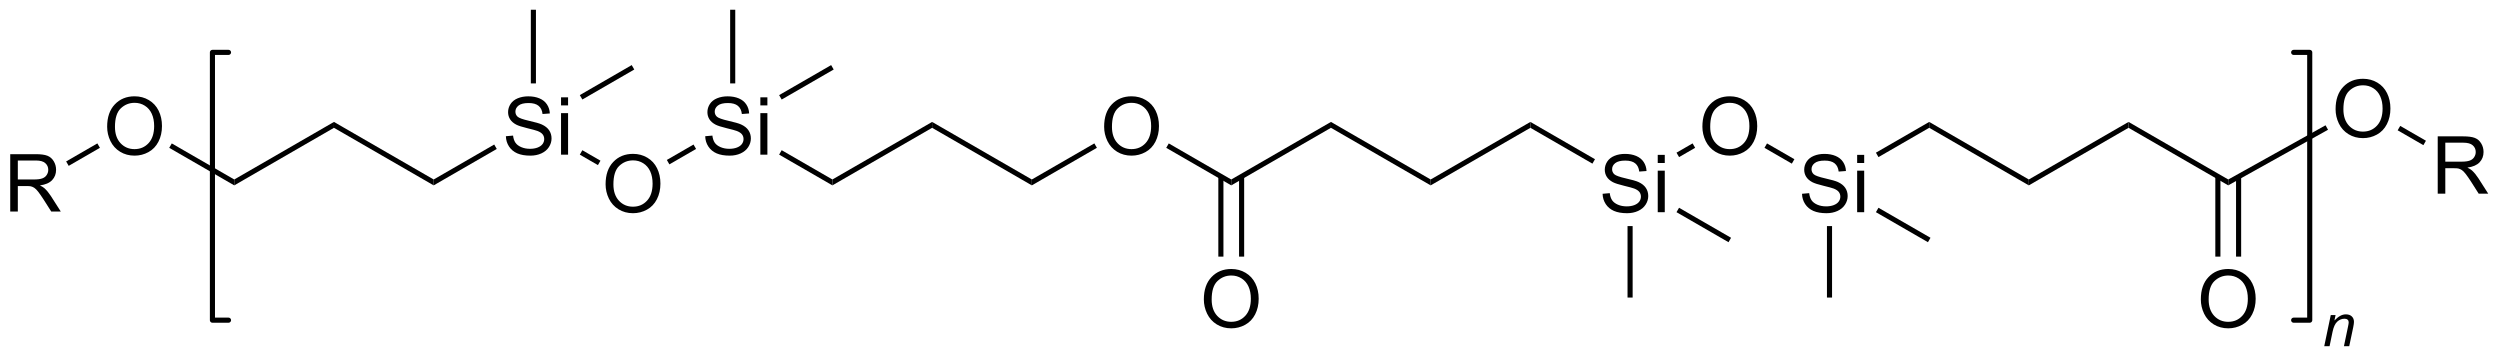 <?xml version="1.0" encoding="UTF-8"?>
<!DOCTYPE svg PUBLIC '-//W3C//DTD SVG 1.0//EN'
          'http://www.w3.org/TR/2001/REC-SVG-20010904/DTD/svg10.dtd'>
<svg stroke-dasharray="none" shape-rendering="auto" xmlns="http://www.w3.org/2000/svg" font-family="'Dialog'" text-rendering="auto" width="685" fill-opacity="1" color-interpolation="auto" color-rendering="auto" preserveAspectRatio="xMidYMid meet" font-size="12px" viewBox="0 0 685 98" fill="black" xmlns:xlink="http://www.w3.org/1999/xlink" stroke="black" image-rendering="auto" stroke-miterlimit="10" stroke-linecap="square" stroke-linejoin="miter" font-style="normal" stroke-width="1" height="98" stroke-dashoffset="0" font-weight="normal" stroke-opacity="1"
><!--Generated by the Batik Graphics2D SVG Generator--><defs id="genericDefs"
  /><g
  ><defs id="defs1"
    ><clipPath clipPathUnits="userSpaceOnUse" id="clipPath1"
      ><path d="M1.284 0.635 L257.941 0.635 L257.941 37.207 L1.284 37.207 L1.284 0.635 Z"
      /></clipPath
      ><clipPath clipPathUnits="userSpaceOnUse" id="clipPath2"
      ><path d="M128.033 30.028 L128.033 65.582 L377.554 65.582 L377.554 30.028 Z"
      /></clipPath
    ></defs
    ><g transform="scale(2.667,2.667) translate(-1.284,-0.635) matrix(1.029,0,0,1.029,-130.411,-30.251)"
    ><path d="M129.005 51.135 L129.005 45.408 L131.544 45.408 Q132.31 45.408 132.708 45.562 Q133.107 45.716 133.344 46.106 Q133.583 46.497 133.583 46.971 Q133.583 47.58 133.188 48 Q132.794 48.416 131.969 48.528 Q132.271 48.674 132.427 48.815 Q132.758 49.119 133.055 49.575 L134.052 51.135 L133.099 51.135 L132.341 49.942 Q132.008 49.427 131.792 49.153 Q131.578 48.88 131.409 48.77 Q131.24 48.661 131.062 48.619 Q130.935 48.591 130.641 48.591 L129.763 48.591 L129.763 51.135 L129.005 51.135 ZM129.763 47.934 L131.391 47.934 Q131.911 47.934 132.203 47.828 Q132.497 47.721 132.648 47.484 Q132.802 47.247 132.802 46.971 Q132.802 46.565 132.505 46.304 Q132.211 46.041 131.576 46.041 L129.763 46.041 L129.763 47.934 Z" stroke="none" clip-path="url(#clipPath2)"
    /></g
    ><g transform="matrix(2.743,0,0,2.743,-351.186,-82.364)"
    ><path d="M138.733 42.686 Q138.733 41.259 139.499 40.454 Q140.264 39.647 141.475 39.647 Q142.267 39.647 142.902 40.027 Q143.54 40.405 143.874 41.082 Q144.21 41.759 144.21 42.618 Q144.21 43.491 143.858 44.178 Q143.506 44.866 142.861 45.22 Q142.217 45.574 141.47 45.574 Q140.663 45.574 140.025 45.183 Q139.389 44.79 139.061 44.116 Q138.733 43.438 138.733 42.686 ZM139.514 42.696 Q139.514 43.733 140.069 44.329 Q140.626 44.923 141.467 44.923 Q142.322 44.923 142.874 44.321 Q143.428 43.72 143.428 42.616 Q143.428 41.915 143.191 41.394 Q142.954 40.873 142.499 40.587 Q142.046 40.298 141.478 40.298 Q140.673 40.298 140.092 40.853 Q139.514 41.405 139.514 42.696 Z" stroke="none" clip-path="url(#clipPath2)"
    /></g
    ><g transform="matrix(2.743,0,0,2.743,-351.186,-82.364)"
    ><path d="M134.892 46.595 L134.637 46.153 L137.756 44.351 L138.011 44.793 Z" stroke="none" clip-path="url(#clipPath2)"
    /></g
    ><g transform="matrix(2.743,0,0,2.743,-351.186,-82.364)"
    ><path d="M144.934 44.794 L145.189 44.353 L151.43 47.956 L151.43 48.544 Z" stroke="none" clip-path="url(#clipPath2)"
    /></g
    ><g transform="matrix(2.743,0,0,2.743,-351.186,-82.364)"
    ><path d="M151.43 48.544 L151.43 47.956 L161.39 42.206 L161.39 42.794 Z" stroke="none" clip-path="url(#clipPath2)"
    /></g
    ><g transform="matrix(2.743,0,0,2.743,-351.186,-82.364)"
    ><path d="M161.39 42.794 L161.39 42.206 L171.35 47.956 L171.35 48.544 Z" stroke="none" clip-path="url(#clipPath2)"
    /></g
    ><g transform="matrix(2.743,0,0,2.743,-351.186,-82.364)"
    ><path d="M178.564 43.634 L179.28 43.571 Q179.329 44.001 179.514 44.277 Q179.702 44.553 180.093 44.722 Q180.483 44.892 180.97 44.892 Q181.405 44.892 181.736 44.764 Q182.069 44.634 182.231 44.41 Q182.392 44.186 182.392 43.92 Q182.392 43.65 182.236 43.449 Q182.079 43.248 181.72 43.11 Q181.491 43.022 180.702 42.832 Q179.913 42.642 179.595 42.475 Q179.186 42.259 178.983 41.941 Q178.783 41.623 178.783 41.228 Q178.783 40.795 179.027 40.418 Q179.275 40.04 179.746 39.845 Q180.22 39.65 180.798 39.65 Q181.436 39.65 181.921 39.855 Q182.408 40.061 182.668 40.459 Q182.931 40.858 182.952 41.36 L182.225 41.415 Q182.165 40.873 181.827 40.597 Q181.491 40.319 180.829 40.319 Q180.142 40.319 179.827 40.571 Q179.514 40.821 179.514 41.178 Q179.514 41.485 179.736 41.686 Q179.954 41.884 180.879 42.095 Q181.804 42.303 182.147 42.459 Q182.647 42.688 182.884 43.043 Q183.124 43.397 183.124 43.858 Q183.124 44.313 182.861 44.72 Q182.6 45.123 182.108 45.35 Q181.619 45.574 181.007 45.574 Q180.228 45.574 179.702 45.347 Q179.179 45.118 178.879 44.665 Q178.579 44.209 178.564 43.634 ZM184.072 40.556 L184.072 39.748 L184.775 39.748 L184.775 40.556 L184.072 40.556 ZM184.072 45.475 L184.072 41.327 L184.775 41.327 L184.775 45.475 L184.072 45.475 Z" stroke="none" clip-path="url(#clipPath2)"
    /></g
    ><g transform="matrix(2.743,0,0,2.743,-351.186,-82.364)"
    ><path d="M171.35 48.544 L171.35 47.956 L177.397 44.464 L177.652 44.906 Z" stroke="none" clip-path="url(#clipPath2)"
    /></g
    ><g transform="matrix(2.743,0,0,2.743,-351.186,-82.364)"
    ><path d="M188.523 48.436 Q188.523 47.009 189.289 46.204 Q190.054 45.397 191.265 45.397 Q192.057 45.397 192.692 45.777 Q193.33 46.155 193.664 46.832 Q194 47.509 194 48.368 Q194 49.241 193.648 49.928 Q193.296 50.616 192.651 50.97 Q192.007 51.324 191.26 51.324 Q190.453 51.324 189.815 50.933 Q189.179 50.54 188.851 49.866 Q188.523 49.188 188.523 48.436 ZM189.304 48.446 Q189.304 49.483 189.859 50.079 Q190.416 50.673 191.257 50.673 Q192.112 50.673 192.664 50.071 Q193.218 49.47 193.218 48.366 Q193.218 47.665 192.981 47.144 Q192.744 46.623 192.289 46.337 Q191.835 46.048 191.268 46.048 Q190.463 46.048 189.882 46.603 Q189.304 47.155 189.304 48.446 Z" stroke="none" clip-path="url(#clipPath2)"
    /></g
    ><g transform="matrix(2.743,0,0,2.743,-351.186,-82.364)"
    ><path d="M185.947 45.474 L186.202 45.033 L188.011 46.078 L187.756 46.519 Z" stroke="none" clip-path="url(#clipPath2)"
    /></g
    ><g transform="matrix(2.743,0,0,2.743,-351.186,-82.364)"
    ><path d="M181.565 38.359 L181.055 38.359 L181.055 31 L181.565 31 Z" stroke="none" clip-path="url(#clipPath2)"
    /></g
    ><g transform="matrix(2.743,0,0,2.743,-351.186,-82.364)"
    ><path d="M186.202 39.967 L185.947 39.526 L191.132 36.529 L191.388 36.971 Z" stroke="none" clip-path="url(#clipPath2)"
    /></g
    ><g transform="matrix(2.743,0,0,2.743,-351.186,-82.364)"
    ><path d="M198.474 43.634 L199.19 43.571 Q199.239 44.001 199.424 44.277 Q199.612 44.553 200.002 44.722 Q200.393 44.892 200.88 44.892 Q201.315 44.892 201.646 44.764 Q201.979 44.634 202.141 44.41 Q202.302 44.186 202.302 43.92 Q202.302 43.65 202.146 43.449 Q201.989 43.248 201.63 43.11 Q201.401 43.022 200.612 42.832 Q199.823 42.642 199.505 42.475 Q199.096 42.259 198.893 41.941 Q198.693 41.623 198.693 41.228 Q198.693 40.795 198.937 40.418 Q199.185 40.04 199.656 39.845 Q200.13 39.65 200.708 39.65 Q201.346 39.65 201.831 39.855 Q202.318 40.061 202.578 40.459 Q202.841 40.858 202.862 41.36 L202.135 41.415 Q202.075 40.873 201.737 40.597 Q201.401 40.319 200.739 40.319 Q200.052 40.319 199.737 40.571 Q199.424 40.821 199.424 41.178 Q199.424 41.485 199.646 41.686 Q199.864 41.884 200.789 42.095 Q201.714 42.303 202.057 42.459 Q202.557 42.688 202.794 43.043 Q203.034 43.397 203.034 43.858 Q203.034 44.313 202.771 44.72 Q202.51 45.123 202.018 45.35 Q201.529 45.574 200.917 45.574 Q200.138 45.574 199.612 45.347 Q199.089 45.118 198.789 44.665 Q198.489 44.209 198.474 43.634 ZM203.982 40.556 L203.982 39.748 L204.685 39.748 L204.685 40.556 L203.982 40.556 ZM203.982 45.475 L203.982 41.327 L204.685 41.327 L204.685 45.475 L203.982 45.475 Z" stroke="none" clip-path="url(#clipPath2)"
    /></g
    ><g transform="matrix(2.743,0,0,2.743,-351.186,-82.364)"
    ><path d="M194.895 46.446 L194.64 46.004 L197.307 44.464 L197.562 44.906 Z" stroke="none" clip-path="url(#clipPath2)"
    /></g
    ><g transform="matrix(2.743,0,0,2.743,-351.186,-82.364)"
    ><path d="M205.857 45.472 L206.112 45.03 L211.18 47.956 L211.18 48.544 Z" stroke="none" clip-path="url(#clipPath2)"
    /></g
    ><g transform="matrix(2.743,0,0,2.743,-351.186,-82.364)"
    ><path d="M201.475 38.359 L200.965 38.359 L200.965 31 L201.475 31 Z" stroke="none" clip-path="url(#clipPath2)"
    /></g
    ><g transform="matrix(2.743,0,0,2.743,-351.186,-82.364)"
    ><path d="M206.112 39.97 L205.857 39.528 L211.053 36.529 L211.308 36.971 Z" stroke="none" clip-path="url(#clipPath2)"
    /></g
    ><g transform="matrix(2.743,0,0,2.743,-351.186,-82.364)"
    ><path d="M211.18 48.544 L211.18 47.956 L221.14 42.206 L221.14 42.794 Z" stroke="none" clip-path="url(#clipPath2)"
    /></g
    ><g transform="matrix(2.743,0,0,2.743,-351.186,-82.364)"
    ><path d="M221.14 42.794 L221.14 42.206 L231.1 47.956 L231.1 48.544 Z" stroke="none" clip-path="url(#clipPath2)"
    /></g
    ><g transform="matrix(2.743,0,0,2.743,-351.186,-82.364)"
    ><path d="M238.323 42.686 Q238.323 41.259 239.089 40.454 Q239.854 39.647 241.065 39.647 Q241.857 39.647 242.492 40.027 Q243.13 40.405 243.464 41.082 Q243.8 41.759 243.8 42.618 Q243.8 43.491 243.448 44.178 Q243.096 44.866 242.451 45.22 Q241.807 45.574 241.06 45.574 Q240.253 45.574 239.615 45.183 Q238.979 44.79 238.651 44.116 Q238.323 43.438 238.323 42.686 ZM239.104 42.696 Q239.104 43.733 239.659 44.329 Q240.216 44.923 241.057 44.923 Q241.912 44.923 242.464 44.321 Q243.018 43.72 243.018 42.616 Q243.018 41.915 242.781 41.394 Q242.544 40.873 242.089 40.587 Q241.636 40.298 241.068 40.298 Q240.263 40.298 239.682 40.853 Q239.104 41.405 239.104 42.696 Z" stroke="none" clip-path="url(#clipPath2)"
    /></g
    ><g transform="matrix(2.743,0,0,2.743,-351.186,-82.364)"
    ><path d="M231.1 48.544 L231.1 47.956 L237.345 44.35 L237.6 44.792 Z" stroke="none" clip-path="url(#clipPath2)"
    /></g
    ><g transform="matrix(2.743,0,0,2.743,-351.186,-82.364)"
    ><path d="M244.524 44.794 L244.779 44.353 L251.02 47.956 L251.02 48.544 Z" stroke="none" clip-path="url(#clipPath2)"
    /></g
    ><g transform="matrix(2.743,0,0,2.743,-351.186,-82.364)"
    ><path d="M251.02 48.544 L251.02 47.956 L260.98 42.206 L260.98 42.794 Z" stroke="none" clip-path="url(#clipPath2)"
    /></g
    ><g transform="matrix(2.743,0,0,2.743,-351.186,-82.364)"
    ><path d="M248.283 59.936 Q248.283 58.509 249.049 57.704 Q249.814 56.897 251.025 56.897 Q251.817 56.897 252.452 57.277 Q253.09 57.655 253.424 58.332 Q253.76 59.009 253.76 59.868 Q253.76 60.741 253.408 61.428 Q253.056 62.116 252.411 62.47 Q251.767 62.824 251.02 62.824 Q250.213 62.824 249.575 62.433 Q248.939 62.04 248.611 61.366 Q248.283 60.688 248.283 59.936 ZM249.064 59.946 Q249.064 60.983 249.619 61.579 Q250.176 62.173 251.017 62.173 Q251.872 62.173 252.424 61.571 Q252.978 60.97 252.978 59.866 Q252.978 59.165 252.741 58.644 Q252.504 58.123 252.049 57.837 Q251.595 57.548 251.028 57.548 Q250.223 57.548 249.642 58.103 Q249.064 58.655 249.064 59.946 Z" stroke="none" clip-path="url(#clipPath2)"
    /></g
    ><g transform="matrix(2.743,0,0,2.743,-351.186,-82.364)"
    ><path d="M249.73 47.653 L249.73 55.661 L250.24 55.661 L250.24 47.653 ZM251.8 47.653 L251.8 55.661 L252.31 55.661 L252.31 47.653 Z" stroke="none" clip-path="url(#clipPath2)"
    /></g
    ><g transform="matrix(2.743,0,0,2.743,-351.186,-82.364)"
    ><path d="M260.98 42.794 L260.98 42.206 L270.94 47.956 L270.94 48.544 Z" stroke="none" clip-path="url(#clipPath2)"
    /></g
    ><g transform="matrix(2.743,0,0,2.743,-351.186,-82.364)"
    ><path d="M270.94 48.544 L270.94 47.956 L280.9 42.206 L280.9 42.794 Z" stroke="none" clip-path="url(#clipPath2)"
    /></g
    ><g transform="matrix(2.743,0,0,2.743,-351.186,-82.364)"
    ><path d="M288.114 49.384 L288.83 49.321 Q288.88 49.751 289.064 50.027 Q289.252 50.303 289.642 50.472 Q290.033 50.642 290.52 50.642 Q290.955 50.642 291.286 50.514 Q291.619 50.384 291.781 50.16 Q291.942 49.936 291.942 49.67 Q291.942 49.4 291.786 49.199 Q291.63 48.998 291.27 48.86 Q291.041 48.772 290.252 48.582 Q289.463 48.392 289.145 48.225 Q288.736 48.009 288.533 47.691 Q288.333 47.373 288.333 46.978 Q288.333 46.545 288.577 46.168 Q288.825 45.79 289.296 45.595 Q289.77 45.4 290.348 45.4 Q290.986 45.4 291.471 45.605 Q291.958 45.811 292.218 46.209 Q292.481 46.608 292.502 47.11 L291.775 47.165 Q291.715 46.623 291.377 46.347 Q291.041 46.069 290.38 46.069 Q289.692 46.069 289.377 46.321 Q289.064 46.571 289.064 46.928 Q289.064 47.235 289.286 47.436 Q289.505 47.634 290.429 47.845 Q291.353 48.053 291.697 48.209 Q292.197 48.438 292.434 48.793 Q292.674 49.147 292.674 49.608 Q292.674 50.063 292.411 50.47 Q292.15 50.873 291.658 51.1 Q291.168 51.324 290.557 51.324 Q289.778 51.324 289.252 51.097 Q288.728 50.868 288.429 50.415 Q288.13 49.959 288.114 49.384 ZM293.622 46.306 L293.622 45.498 L294.325 45.498 L294.325 46.306 L293.622 46.306 ZM293.622 51.225 L293.622 47.077 L294.325 47.077 L294.325 51.225 L293.622 51.225 Z" stroke="none" clip-path="url(#clipPath2)"
    /></g
    ><g transform="matrix(2.743,0,0,2.743,-351.186,-82.364)"
    ><path d="M280.9 42.794 L280.9 42.206 L287.353 45.931 L287.098 46.373 Z" stroke="none" clip-path="url(#clipPath2)"
    /></g
    ><g transform="matrix(2.743,0,0,2.743,-351.186,-82.364)"
    ><path d="M298.083 42.686 Q298.083 41.259 298.849 40.454 Q299.614 39.647 300.825 39.647 Q301.617 39.647 302.252 40.027 Q302.89 40.405 303.224 41.082 Q303.56 41.759 303.56 42.618 Q303.56 43.491 303.208 44.178 Q302.856 44.866 302.211 45.22 Q301.567 45.574 300.82 45.574 Q300.013 45.574 299.375 45.183 Q298.739 44.79 298.411 44.116 Q298.083 43.438 298.083 42.686 ZM298.864 42.696 Q298.864 43.733 299.419 44.329 Q299.976 44.923 300.817 44.923 Q301.672 44.923 302.224 44.321 Q302.778 43.72 302.778 42.616 Q302.778 41.915 302.541 41.394 Q302.304 40.873 301.849 40.587 Q301.396 40.298 300.828 40.298 Q300.023 40.298 299.442 40.853 Q298.864 41.405 298.864 42.696 Z" stroke="none" clip-path="url(#clipPath2)"
    /></g
    ><g transform="matrix(2.743,0,0,2.743,-351.186,-82.364)"
    ><path d="M295.752 45.72 L295.497 45.278 L297.105 44.35 L297.36 44.792 Z" stroke="none" clip-path="url(#clipPath2)"
    /></g
    ><g transform="matrix(2.743,0,0,2.743,-351.186,-82.364)"
    ><path d="M290.605 52.611 L291.115 52.611 L291.115 59.75 L290.605 59.75 Z" stroke="none" clip-path="url(#clipPath2)"
    /></g
    ><g transform="matrix(2.743,0,0,2.743,-351.186,-82.364)"
    ><path d="M295.497 51.222 L295.752 50.78 L300.947 53.779 L300.692 54.221 Z" stroke="none" clip-path="url(#clipPath2)"
    /></g
    ><g transform="matrix(2.743,0,0,2.743,-351.186,-82.364)"
    ><path d="M308.034 49.384 L308.75 49.321 Q308.8 49.751 308.984 50.027 Q309.172 50.303 309.562 50.472 Q309.953 50.642 310.44 50.642 Q310.875 50.642 311.206 50.514 Q311.539 50.384 311.7 50.16 Q311.862 49.936 311.862 49.67 Q311.862 49.4 311.706 49.199 Q311.55 48.998 311.19 48.86 Q310.961 48.772 310.172 48.582 Q309.383 48.392 309.065 48.225 Q308.656 48.009 308.453 47.691 Q308.253 47.373 308.253 46.978 Q308.253 46.545 308.497 46.168 Q308.745 45.79 309.216 45.595 Q309.69 45.4 310.268 45.4 Q310.906 45.4 311.391 45.605 Q311.878 45.811 312.138 46.209 Q312.401 46.608 312.422 47.11 L311.695 47.165 Q311.635 46.623 311.297 46.347 Q310.961 46.069 310.3 46.069 Q309.612 46.069 309.297 46.321 Q308.984 46.571 308.984 46.928 Q308.984 47.235 309.206 47.436 Q309.425 47.634 310.349 47.845 Q311.274 48.053 311.617 48.209 Q312.117 48.438 312.354 48.793 Q312.594 49.147 312.594 49.608 Q312.594 50.063 312.331 50.47 Q312.07 50.873 311.578 51.1 Q311.089 51.324 310.477 51.324 Q309.698 51.324 309.172 51.097 Q308.649 50.868 308.349 50.415 Q308.05 49.959 308.034 49.384 ZM313.542 46.306 L313.542 45.498 L314.245 45.498 L314.245 46.306 L313.542 46.306 ZM313.542 51.225 L313.542 47.077 L314.245 47.077 L314.245 51.225 L313.542 51.225 Z" stroke="none" clip-path="url(#clipPath2)"
    /></g
    ><g transform="matrix(2.743,0,0,2.743,-351.186,-82.364)"
    ><path d="M304.284 44.794 L304.539 44.353 L307.273 45.931 L307.018 46.373 Z" stroke="none" clip-path="url(#clipPath2)"
    /></g
    ><g transform="matrix(2.743,0,0,2.743,-351.186,-82.364)"
    ><path d="M315.672 45.72 L315.417 45.278 L320.74 42.206 L320.74 42.794 Z" stroke="none" clip-path="url(#clipPath2)"
    /></g
    ><g transform="matrix(2.743,0,0,2.743,-351.186,-82.364)"
    ><path d="M320.74 42.794 L320.74 42.206 L330.69 47.956 L330.69 48.544 Z" stroke="none" clip-path="url(#clipPath2)"
    /></g
    ><g transform="matrix(2.743,0,0,2.743,-351.186,-82.364)"
    ><path d="M310.525 52.611 L311.035 52.611 L311.035 59.75 L310.525 59.75 Z" stroke="none" clip-path="url(#clipPath2)"
    /></g
    ><g transform="matrix(2.743,0,0,2.743,-351.186,-82.364)"
    ><path d="M315.417 51.222 L315.672 50.78 L320.868 53.779 L320.613 54.221 Z" stroke="none" clip-path="url(#clipPath2)"
    /></g
    ><g transform="matrix(2.743,0,0,2.743,-351.186,-82.364)"
    ><path d="M330.69 48.544 L330.69 47.956 L340.65 42.206 L340.65 42.794 Z" stroke="none" clip-path="url(#clipPath2)"
    /></g
    ><g transform="matrix(2.743,0,0,2.743,-351.186,-82.364)"
    ><path d="M340.65 42.794 L340.65 42.206 L350.612 47.957 L350.608 48.543 Z" stroke="none" clip-path="url(#clipPath2)"
    /></g
    ><g transform="matrix(2.743,0,0,2.743,-351.186,-82.364)"
    ><path d="M361.333 40.936 Q361.333 39.509 362.099 38.704 Q362.864 37.897 364.075 37.897 Q364.867 37.897 365.502 38.277 Q366.14 38.655 366.474 39.332 Q366.81 40.009 366.81 40.868 Q366.81 41.741 366.458 42.428 Q366.106 43.116 365.461 43.47 Q364.817 43.824 364.07 43.824 Q363.263 43.824 362.625 43.433 Q361.989 43.04 361.661 42.366 Q361.333 41.688 361.333 40.936 ZM362.114 40.946 Q362.114 41.983 362.669 42.579 Q363.226 43.173 364.067 43.173 Q364.922 43.173 365.474 42.571 Q366.028 41.97 366.028 40.866 Q366.028 40.165 365.791 39.644 Q365.554 39.123 365.099 38.837 Q364.646 38.548 364.078 38.548 Q363.273 38.548 362.692 39.103 Q362.114 39.655 362.114 40.946 Z" stroke="none" clip-path="url(#clipPath2)"
    /></g
    ><g transform="matrix(2.743,0,0,2.743,-351.186,-82.364)"
    ><path d="M350.608 48.543 L350.612 47.957 L360.33 42.542 L360.578 42.988 Z" stroke="none" clip-path="url(#clipPath2)"
    /></g
    ><g transform="matrix(2.743,0,0,2.743,-351.186,-82.364)"
    ><path d="M347.873 59.936 Q347.873 58.509 348.639 57.704 Q349.404 56.897 350.615 56.897 Q351.407 56.897 352.042 57.277 Q352.68 57.655 353.014 58.332 Q353.35 59.009 353.35 59.868 Q353.35 60.741 352.998 61.428 Q352.647 62.116 352.001 62.47 Q351.357 62.824 350.61 62.824 Q349.803 62.824 349.165 62.433 Q348.529 62.04 348.201 61.366 Q347.873 60.688 347.873 59.936 ZM348.654 59.946 Q348.654 60.983 349.209 61.579 Q349.766 62.173 350.607 62.173 Q351.462 62.173 352.014 61.571 Q352.568 60.97 352.568 59.866 Q352.568 59.165 352.331 58.644 Q352.094 58.123 351.639 57.837 Q351.185 57.548 350.618 57.548 Q349.813 57.548 349.232 58.103 Q348.654 58.655 348.654 59.946 Z" stroke="none" clip-path="url(#clipPath2)"
    /></g
    ><g transform="matrix(2.743,0,0,2.743,-351.186,-82.364)"
    ><path d="M349.32 47.653 L349.32 55.661 L349.83 55.661 L349.83 47.653 ZM351.39 47.673 L351.39 55.661 L351.9 55.661 L351.9 47.673 Z" stroke="none" clip-path="url(#clipPath2)"
    /></g
    ><g transform="matrix(2.743,0,0,2.743,-351.186,-82.364)"
    ><path d="M371.535 49.375 L371.535 43.648 L374.074 43.648 Q374.84 43.648 375.238 43.802 Q375.637 43.956 375.874 44.346 Q376.113 44.737 376.113 45.211 Q376.113 45.82 375.717 46.24 Q375.324 46.656 374.499 46.768 Q374.801 46.914 374.957 47.055 Q375.288 47.359 375.585 47.815 L376.582 49.375 L375.629 49.375 L374.871 48.182 Q374.538 47.667 374.322 47.393 Q374.108 47.12 373.939 47.01 Q373.77 46.901 373.592 46.859 Q373.465 46.831 373.171 46.831 L372.293 46.831 L372.293 49.375 L371.535 49.375 ZM372.293 46.175 L373.921 46.175 Q374.442 46.175 374.733 46.068 Q375.027 45.961 375.178 45.724 Q375.332 45.487 375.332 45.211 Q375.332 44.805 375.035 44.544 Q374.741 44.281 374.106 44.281 L372.293 44.281 L372.293 46.175 Z" stroke="none" clip-path="url(#clipPath2)"
    /></g
    ><g transform="matrix(2.743,0,0,2.743,-351.186,-82.364)"
    ><path d="M367.534 43.044 L367.789 42.603 L370.358 44.085 L370.103 44.527 Z" stroke="none" clip-path="url(#clipPath2)"
    /></g
    ><g stroke-width="0.51" transform="matrix(2.743,0,0,2.743,-351.186,-82.364)" stroke-linejoin="round" stroke-linecap="round"
    ><path fill="none" d="M357.145 62.01 L358.75 62.01 L358.75 35.26 L357.145 35.26" clip-path="url(#clipPath2)"
    /></g
    ><g stroke-width="0.51" transform="matrix(2.743,0,0,2.743,-351.186,-82.364)" stroke-linejoin="round" stroke-linecap="round"
    ><path fill="none" d="M150.855 35.26 L149.25 35.26 L149.25 62.01 L150.855 62.01" clip-path="url(#clipPath2)"
    /></g
    ><g transform="matrix(2.743,0,0,2.743,-351.186,-82.364)"
    ><path d="M360.2 64.61 L360.851 61.499 L361.331 61.499 L361.218 62.04 Q361.53 61.721 361.802 61.575 Q362.075 61.428 362.361 61.428 Q362.737 61.428 362.952 61.633 Q363.169 61.839 363.169 62.18 Q363.169 62.354 363.093 62.725 L362.696 64.61 L362.167 64.61 L362.579 62.637 Q362.642 62.35 362.642 62.214 Q362.642 62.057 362.534 61.962 Q362.427 61.864 362.226 61.864 Q361.817 61.864 361.499 62.157 Q361.183 62.45 361.032 63.163 L360.732 64.61 L360.2 64.61 Z" stroke="none" clip-path="url(#clipPath2)"
    /></g
  ></g
></svg
>
